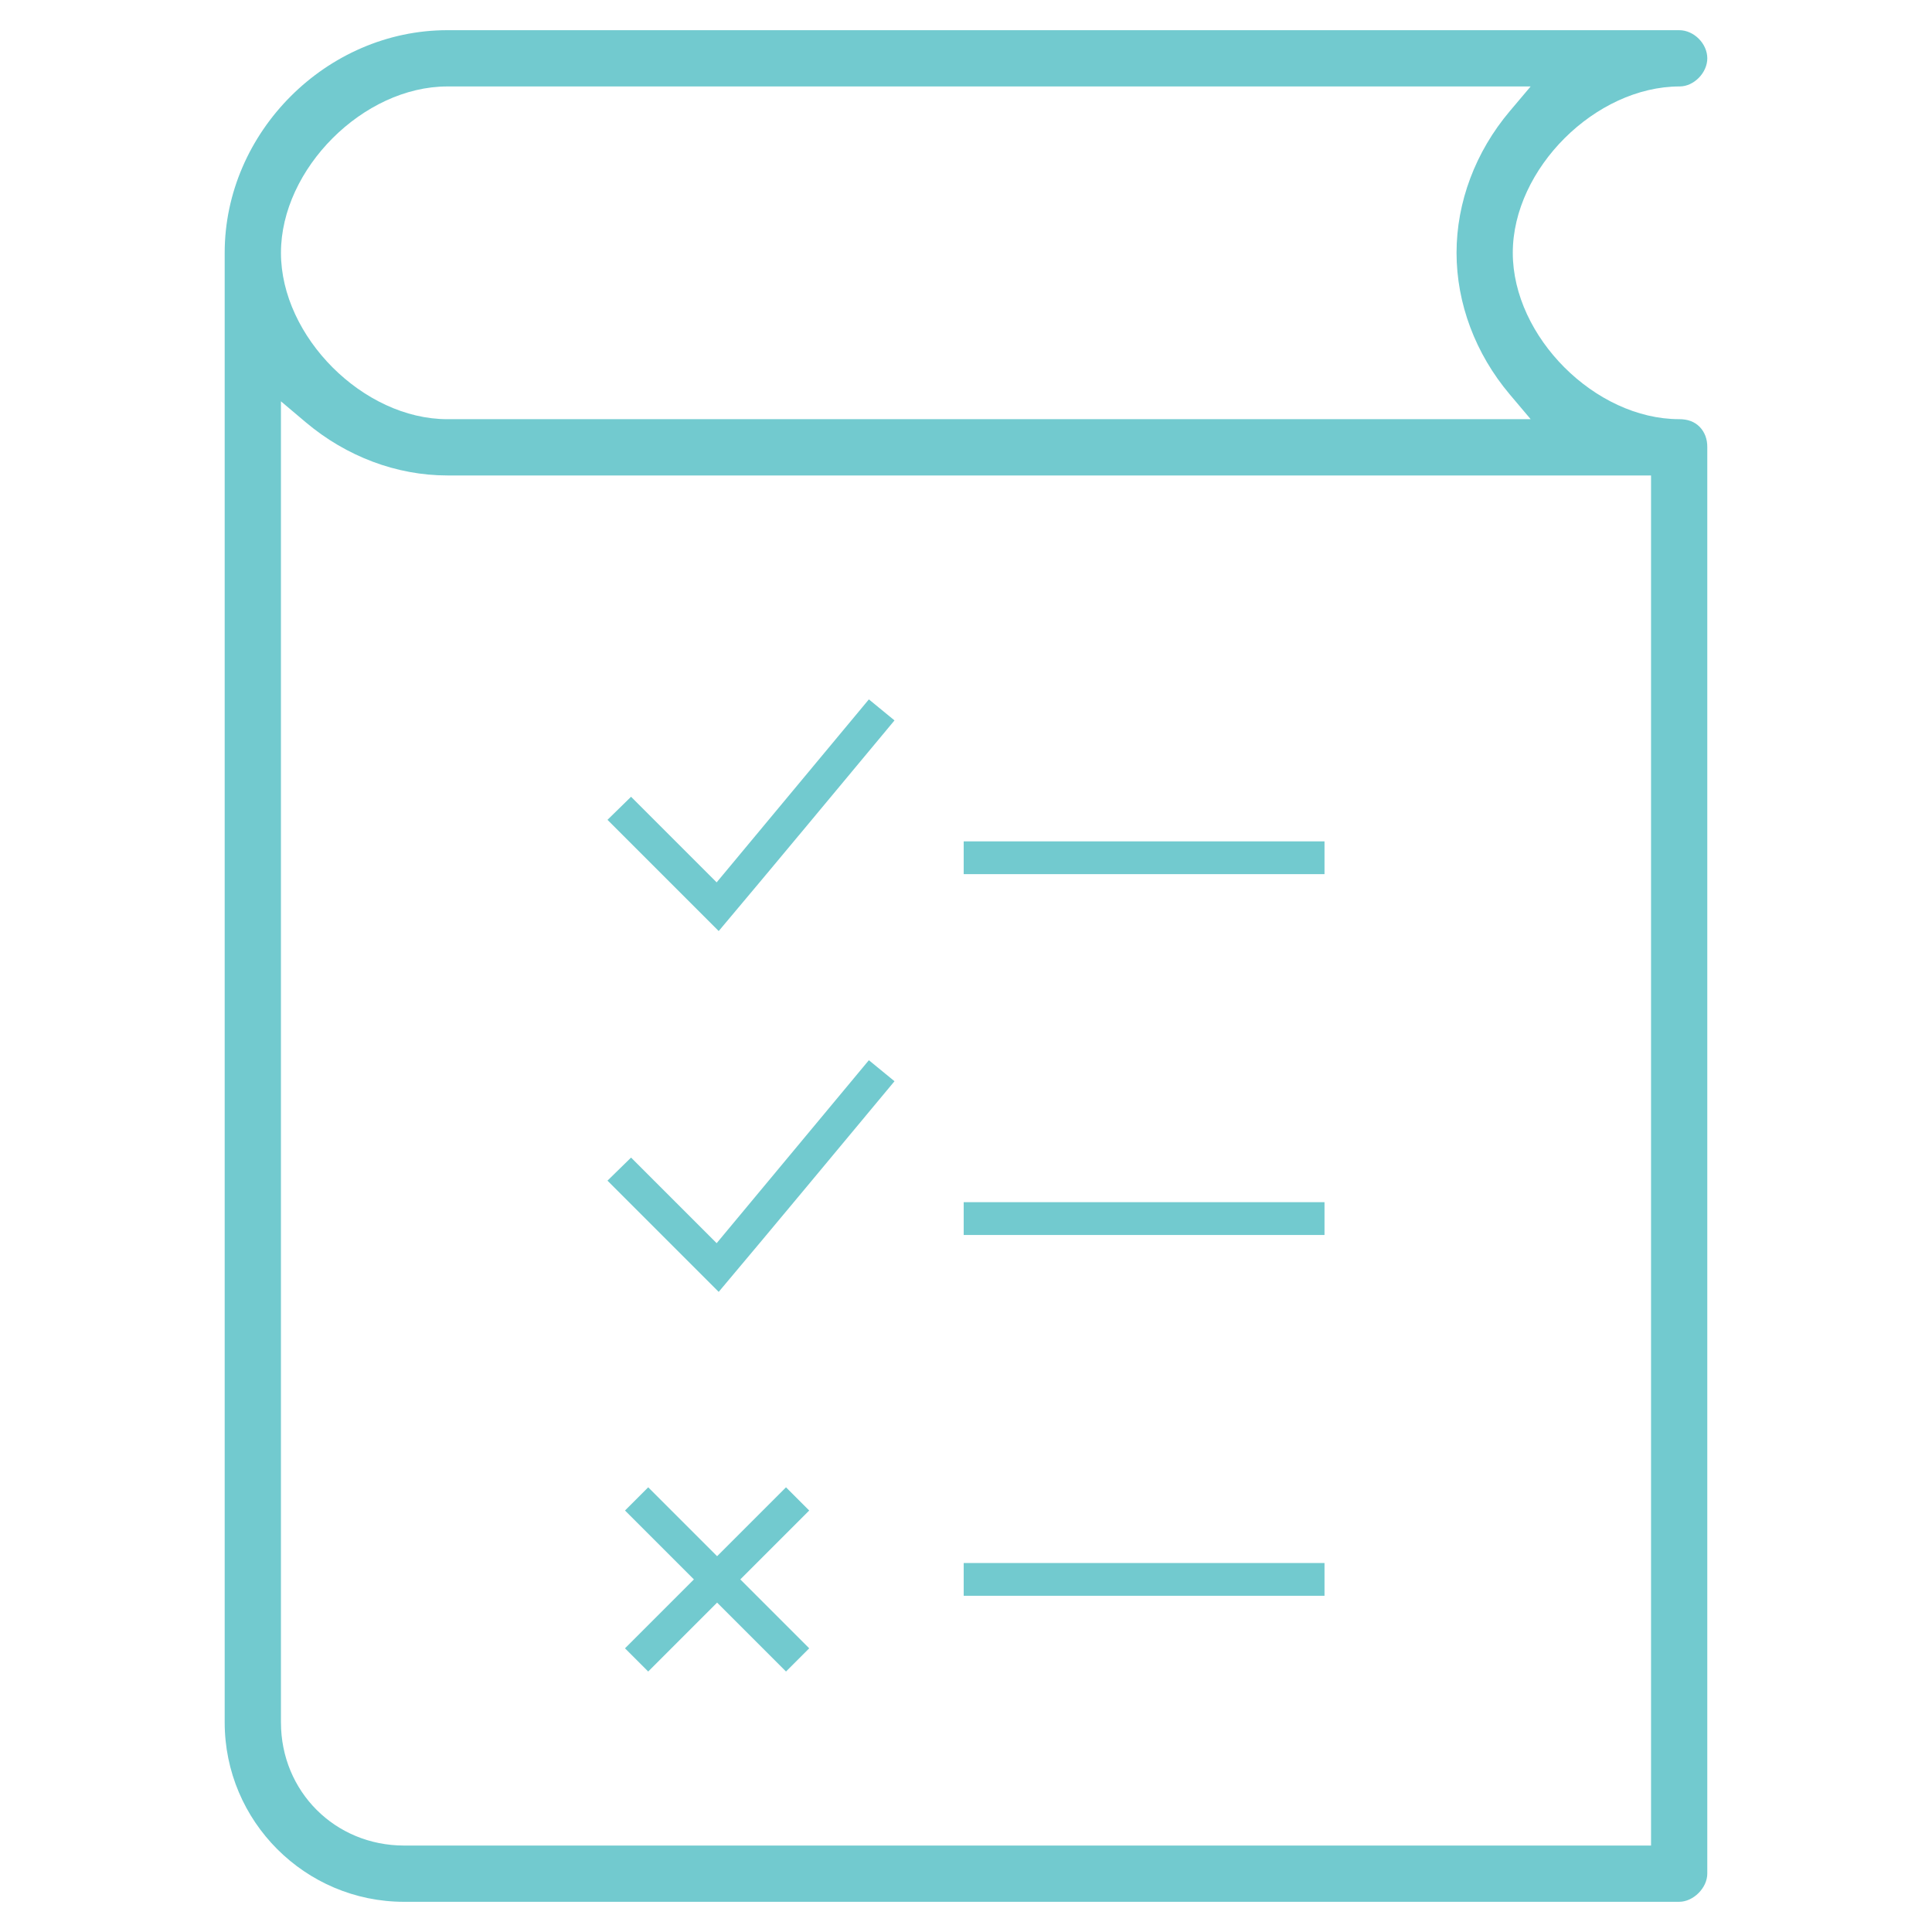 <?xml version="1.0" encoding="utf-8"?>
<!-- Generator: Adobe Illustrator 17.0.0, SVG Export Plug-In . SVG Version: 6.00 Build 0)  -->
<!DOCTYPE svg PUBLIC "-//W3C//DTD SVG 1.1//EN" "http://www.w3.org/Graphics/SVG/1.1/DTD/svg11.dtd">
<svg version="1.1" id="Layer_1" xmlns="http://www.w3.org/2000/svg" xmlns:xlink="http://www.w3.org/1999/xlink" x="0px" y="0px"
	 width="128px" height="128px" viewBox="0 0 128 128" enable-background="new 0 0 128 128" xml:space="preserve">
<path fill="#72CACF" d="M26.772,126c-6.554,0-11.886-5.332-11.886-11.887V16.75C14.886,8.755,21.641,2,29.636,2h81.614
	c0.976,0,1.863,0.889,1.863,1.864c0,0.958-0.889,1.863-1.828,1.863c-5.581,0-11.059,5.46-11.059,11.022s5.46,11.022,11.023,11.022
	c0.575,0,1.019,0.166,1.356,0.508c0.334,0.338,0.514,0.815,0.507,1.344v94.513c0,0.94-0.923,1.863-1.863,1.863H26.772z
	 M18.614,114.113c0,4.575,3.583,8.159,8.159,8.159h82.613V31.5h-79.75c-3.355,0-6.686-1.251-9.378-3.522l-1.645-1.389V114.113z
	 M29.636,5.728c-5.563,0-11.022,5.46-11.022,11.022s5.46,11.022,11.022,11.022h71.775l-1.389-1.645
	c-2.271-2.692-3.522-6.022-3.522-9.378s1.251-6.686,3.522-9.378l1.389-1.645H29.636z"/>
<path fill="#72CACF" d="M57.565,46.336L47.48,58.459l-5.671-5.671l-1.562,1.528l7.369,7.369c3.904-4.634,7.768-9.301,11.647-13.956
	L57.565,46.336z M63.847,55.742v2.173h23.905v-2.173H63.847z M57.565,70.242L47.48,82.364l-5.671-5.671l-1.562,1.528l7.369,7.369
	c3.904-4.634,7.768-9.301,11.647-13.956L57.565,70.242z M63.847,79.648v2.173h23.905v-2.173H63.847z M63.847,103.553v2.173h23.905
	v-2.173H63.847z M42.945,98.538l-1.537,1.537l10.667,10.667l1.537-1.537L42.945,98.538z M53.612,100.075l-1.537-1.537
	l-10.667,10.667l1.537,1.537L53.612,100.075z"/>
</svg>
